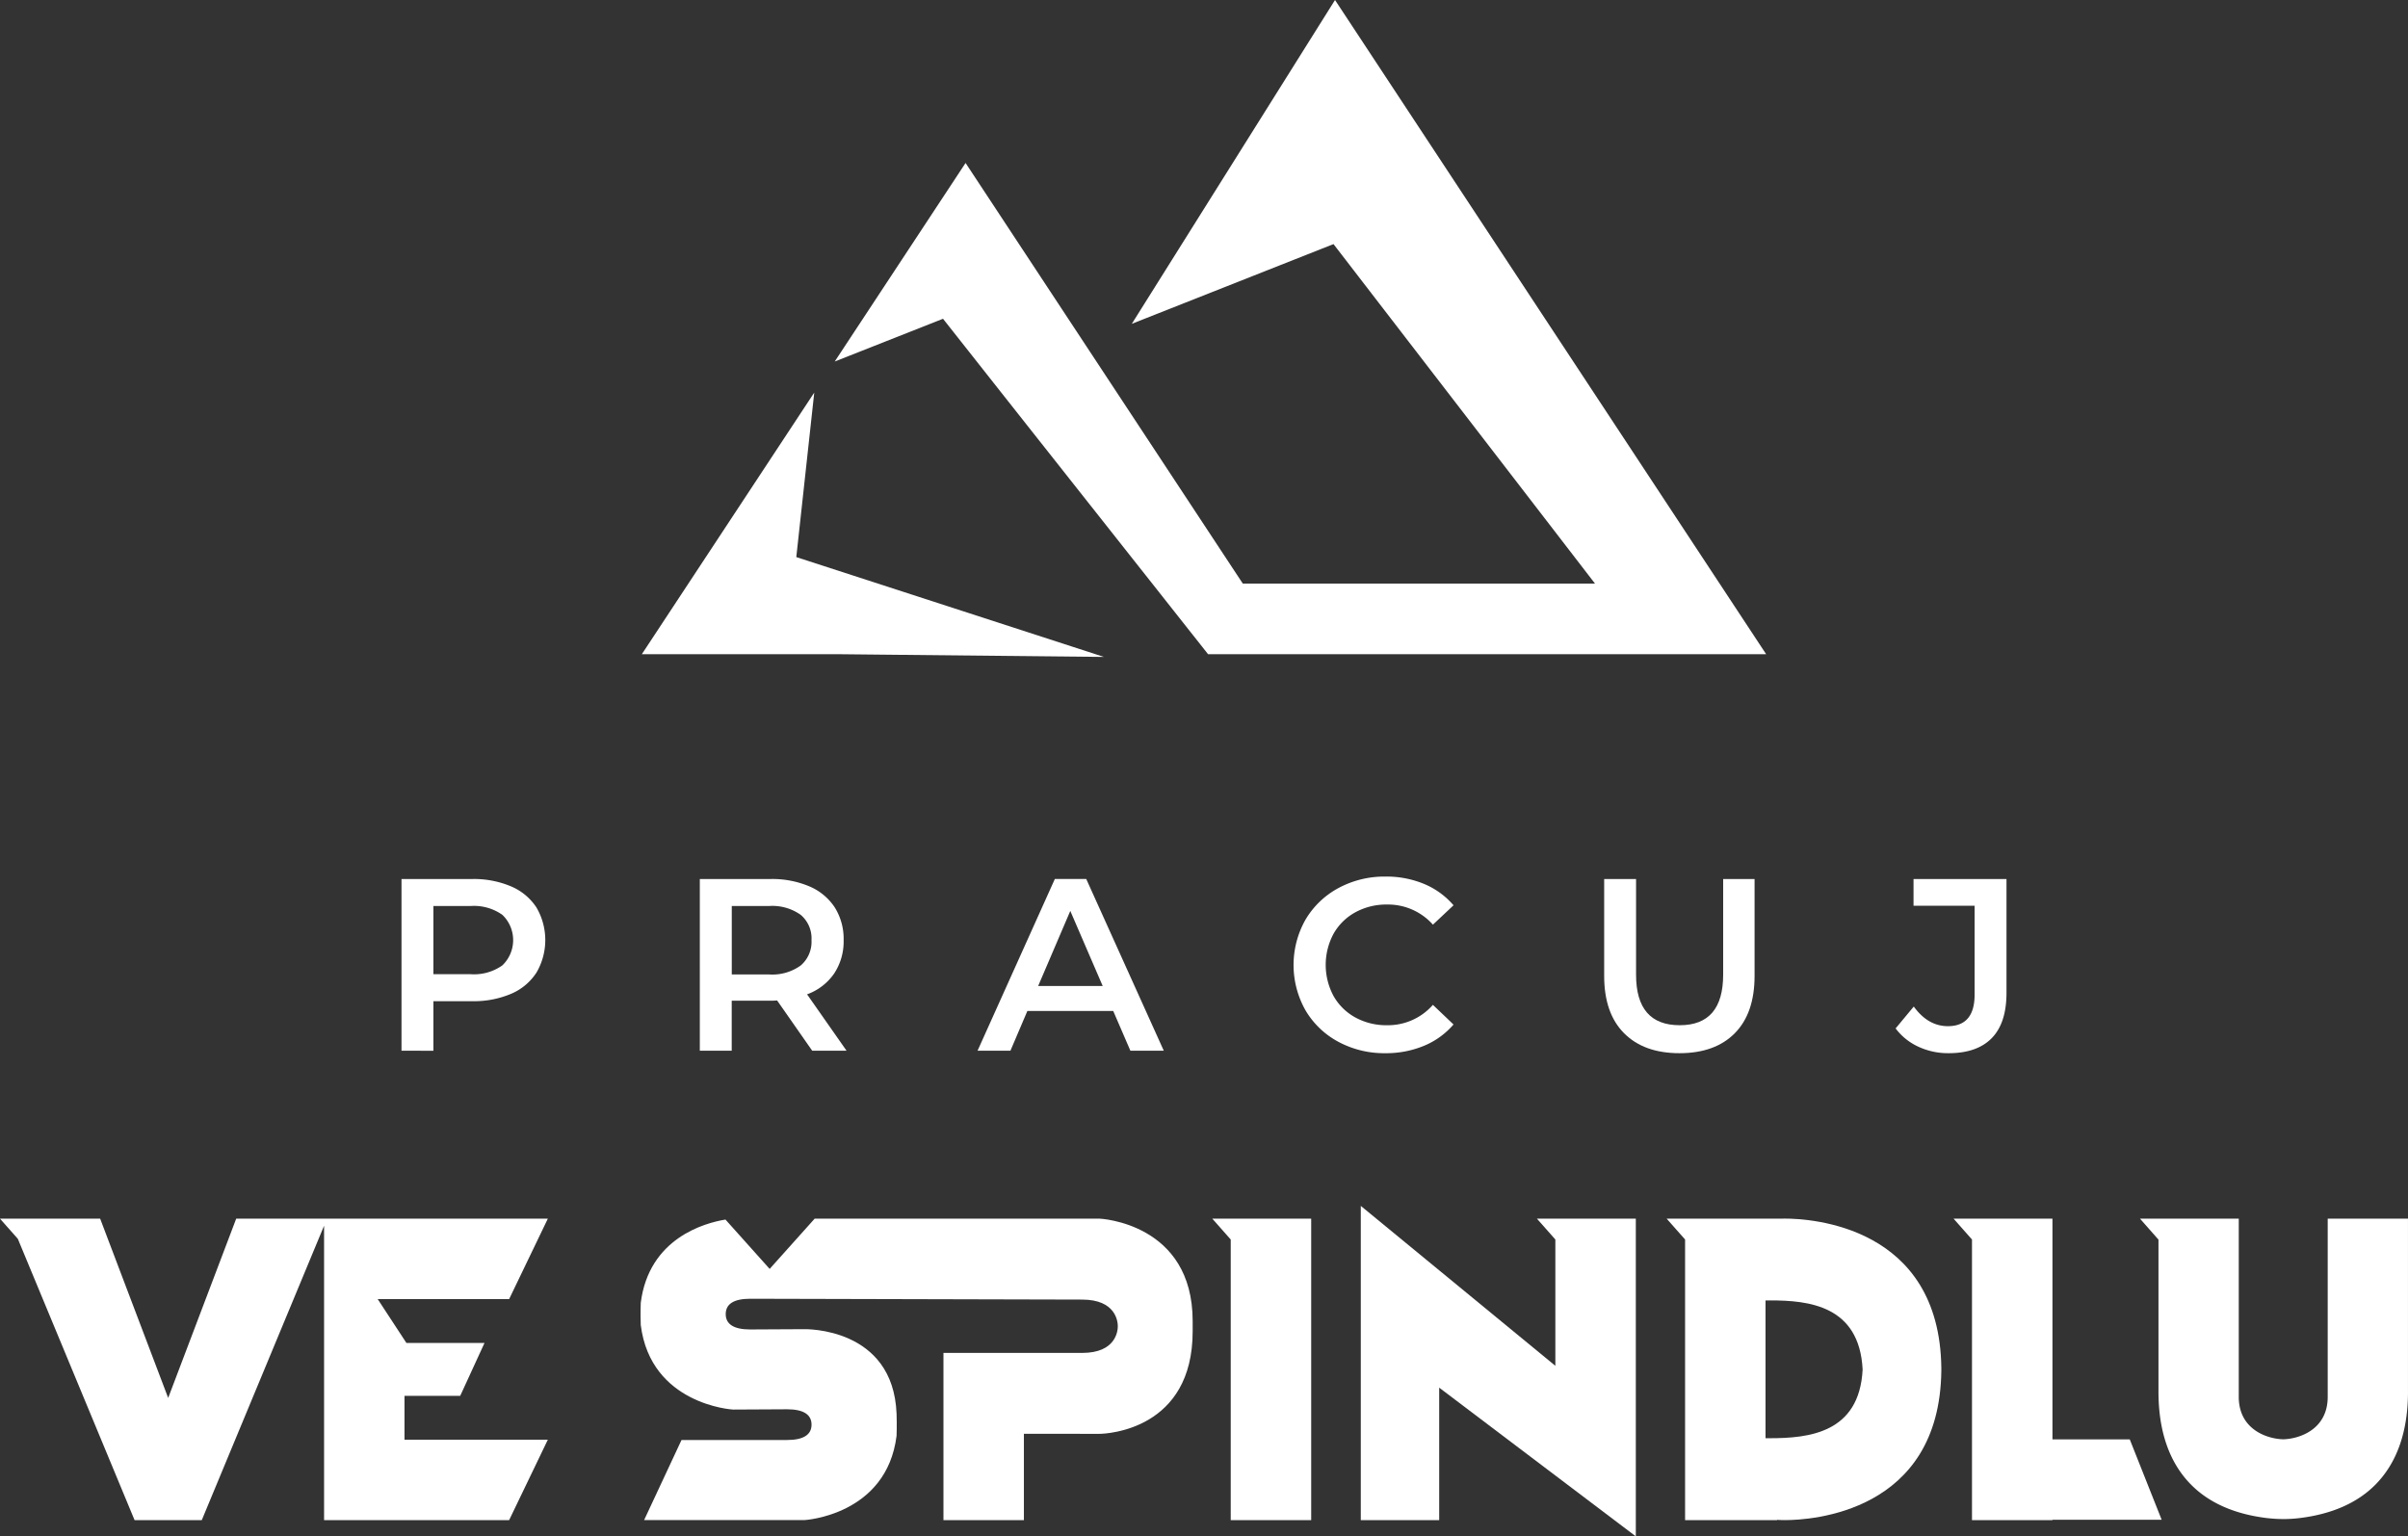 <svg id="Group_19237" data-name="Group 19237" xmlns="http://www.w3.org/2000/svg" xmlns:xlink="http://www.w3.org/1999/xlink" width="418.324" height="266.952" viewBox="0 0 418.324 266.952">
  <rect x="0" y="0" width="418.324" height="266.952" fill="#333333" stroke="none"/>
  <defs>
    <clipPath id="clip-path">
      <rect id="Rectangle_5881" data-name="Rectangle 5881" width="418.324" height="266.952" fill="#fff"/>
    </clipPath>
  </defs>
  <g id="Group_6" data-name="Group 6" clip-path="url(#clip-path)">
    <path id="Path_34" data-name="Path 34" d="M88.782,154.016a9.835,9.835,0,0,1,4.412,3.665,11.2,11.2,0,0,1,0,11.316,9.774,9.774,0,0,1-4.412,3.687,16.5,16.5,0,0,1-6.757,1.279H75.291v8.61H69.75V152.737H82.024a16.5,16.5,0,0,1,6.757,1.279m-1.51,13.724a6.076,6.076,0,0,0,.189-8.591c-.061-.064-.125-.127-.189-.189a8.515,8.515,0,0,0-5.5-1.534h-6.48v11.849h6.48a8.515,8.515,0,0,0,5.5-1.534" fill="#fff"/>
    <path id="Path_35" data-name="Path 35" d="M141.1,182.572l-6.1-8.737a11.347,11.347,0,0,1-1.151.043h-6.734v8.695h-5.541V152.737h12.281a16.513,16.513,0,0,1,6.756,1.279,9.837,9.837,0,0,1,4.413,3.665,10.265,10.265,0,0,1,1.533,5.669,10.1,10.1,0,0,1-1.642,5.8,9.744,9.744,0,0,1-4.709,3.623l6.862,9.8Zm-2-23.612a8.515,8.515,0,0,0-5.5-1.534h-6.475v11.891H133.6a8.423,8.423,0,0,0,5.5-1.556,5.409,5.409,0,0,0,1.875-4.411,5.347,5.347,0,0,0-1.875-4.39" fill="#fff"/>
    <path id="Path_36" data-name="Path 36" d="M193.394,175.667H178.476l-2.94,6.9h-5.712l13.425-29.835h5.457l13.468,29.835h-5.8Zm-1.832-4.347-5.627-13.042-5.582,13.042Z" fill="#fff"/>
    <path id="Path_37" data-name="Path 37" d="M232.5,181.017a14.621,14.621,0,0,1-5.712-5.477,16,16,0,0,1,.022-15.77,14.773,14.773,0,0,1,5.733-5.477,16.8,16.8,0,0,1,8.163-1.982,17.022,17.022,0,0,1,6.692,1.279,13.665,13.665,0,0,1,5.114,3.708l-3.581,3.367a10.44,10.44,0,0,0-7.968-3.495,11.179,11.179,0,0,0-5.5,1.343,9.665,9.665,0,0,0-3.793,3.729,11.421,11.421,0,0,0,0,10.826,9.665,9.665,0,0,0,3.793,3.729,11.179,11.179,0,0,0,5.5,1.343,10.374,10.374,0,0,0,7.963-3.54l3.581,3.41a13.608,13.608,0,0,1-5.135,3.708A17.2,17.2,0,0,1,240.661,183a16.8,16.8,0,0,1-8.161-1.982" fill="#fff"/>
    <path id="Path_38" data-name="Path 38" d="M282.133,179.525q-3.451-3.472-3.452-9.952V152.737h5.54v16.622q0,8.781,7.587,8.78,7.543,0,7.545-8.78V152.737h5.455v16.836q0,6.48-3.431,9.952T291.767,183q-6.182,0-9.632-3.474" fill="#fff"/>
    <path id="Path_39" data-name="Path 39" d="M333.255,181.869a10.306,10.306,0,0,1-3.944-3.175l3.155-3.8q2.473,3.411,5.924,3.41,4.644,0,4.646-5.5V157.383H332.424v-4.646h16.15v19.776q0,5.242-2.557,7.864t-7.5,2.621a12.229,12.229,0,0,1-5.264-1.129" fill="#fff"/>
    <path id="Path_40" data-name="Path 40" d="M306.822,113.675,231.922,0l-35.3,56.264,35.037-13.851L277.084,101.4H215.9L167.741,28.317l-22.732,34.5,18.8-7.424c0-.019,0-.025.015-.006L173.8,68.031c11.362,14.382,29.226,36.983,36.068,45.64h96.952Z" fill="#fff"/>
    <path id="Path_41" data-name="Path 41" d="M141.455,68.213,111.5,113.675h34.483l45.8.471L138.335,96.8Z" fill="#fff"/>
    <path id="Path_42" data-name="Path 42" d="M250.02,241.115v23.017H236.4v-54.6l33.8,27.786V215.374l-3.2-3.622h17.179v55.2Z" fill="#fff"/>
    <path id="Path_43" data-name="Path 43" d="M213.805,264.134v-48.76l-3.2-3.622h17.179v52.382Z" fill="#fff"/>
    <path id="Path_44" data-name="Path 44" d="M292.737,264.131V215.373l-3.2-3.622h19.889c.045,0,.26-.011.644-.011,4.488,0,26.892,1.252,27.184,25.96v.47c-.292,24.707-22.7,25.96-27.185,25.96-.38,0-.594-.01-.609-.01l-.743-.034v.044Zm13.974-38.164V249.9h.708c6.754,0,15.6-.861,16.162-11.935-.562-11.148-9.409-12.009-16.068-12.009Z" fill="#fff"/>
    <path id="Path_45" data-name="Path 45" d="M356.557,250.1V211.752H339.379l3.2,3.622v48.76h13.978v-.06h18.975L369.986,250.1Z" fill="#fff"/>
    <path id="Path_46" data-name="Path 46" d="M70.271,242.543h9.676l4.225-9.2H70.6l-4.985-7.614H88.447l6.725-13.977H41.033L29.216,242.9,17.4,211.753H0l3.1,3.508,20.278,48.873H35.053L56.3,212.975v51.159H88.447l6.724-13.974h-24.9Z" fill="#fff"/>
    <path id="Path_47" data-name="Path 47" d="M418.321,241.748v-30H404.375v31.024c-.034,5.662-4.98,7.249-7.726,7.316-2.744-.066-7.691-1.653-7.725-7.316v-31.02H371.768l3.208,3.645v26.35c-.009,7,1.917,12.473,5.72,16.281,3.13,3.135,7.5,5.043,13.01,5.735a27.6,27.6,0,0,0,3,.187,24.242,24.242,0,0,0,2.888-.187c5.5-.692,9.878-2.6,13.01-5.735,3.8-3.808,5.729-9.287,5.72-16.281" fill="#fff"/>
    <path id="Path_48" data-name="Path 48" d="M190.974,211.748v0H141.528l-7.82,8.735-7.677-8.575c-3.575.583-13.3,3.21-14.717,14.471,0,.019-.076,1.783,0,3.855,1.741,13.824,15.9,14.688,16.038,14.688l9.379-.049c2.821,0,4.252.9,4.252,2.669s-1.432,2.668-4.252,2.668H118.395l-6.5,13.918h27.823c.143,0,14.3-.862,16.035-14.63,0-.018.076-1.783,0-3.854-.586-15.073-15.9-14.689-16.04-14.689l-9.389.049c-2.821,0-4.251-.9-4.251-2.669s1.43-2.668,4.251-2.668l57.665.145c5.9,0,6.2,3.86,6.2,4.634s-.3,4.633-6.2,4.633H163.9v29.051h13.974v-15l13.1.009c1.432,0,16.219-.766,16.219-17.813v-1.769c0-17.047-16.057-17.813-16.219-17.813" fill="#fff"/>
  </g>
</svg>
